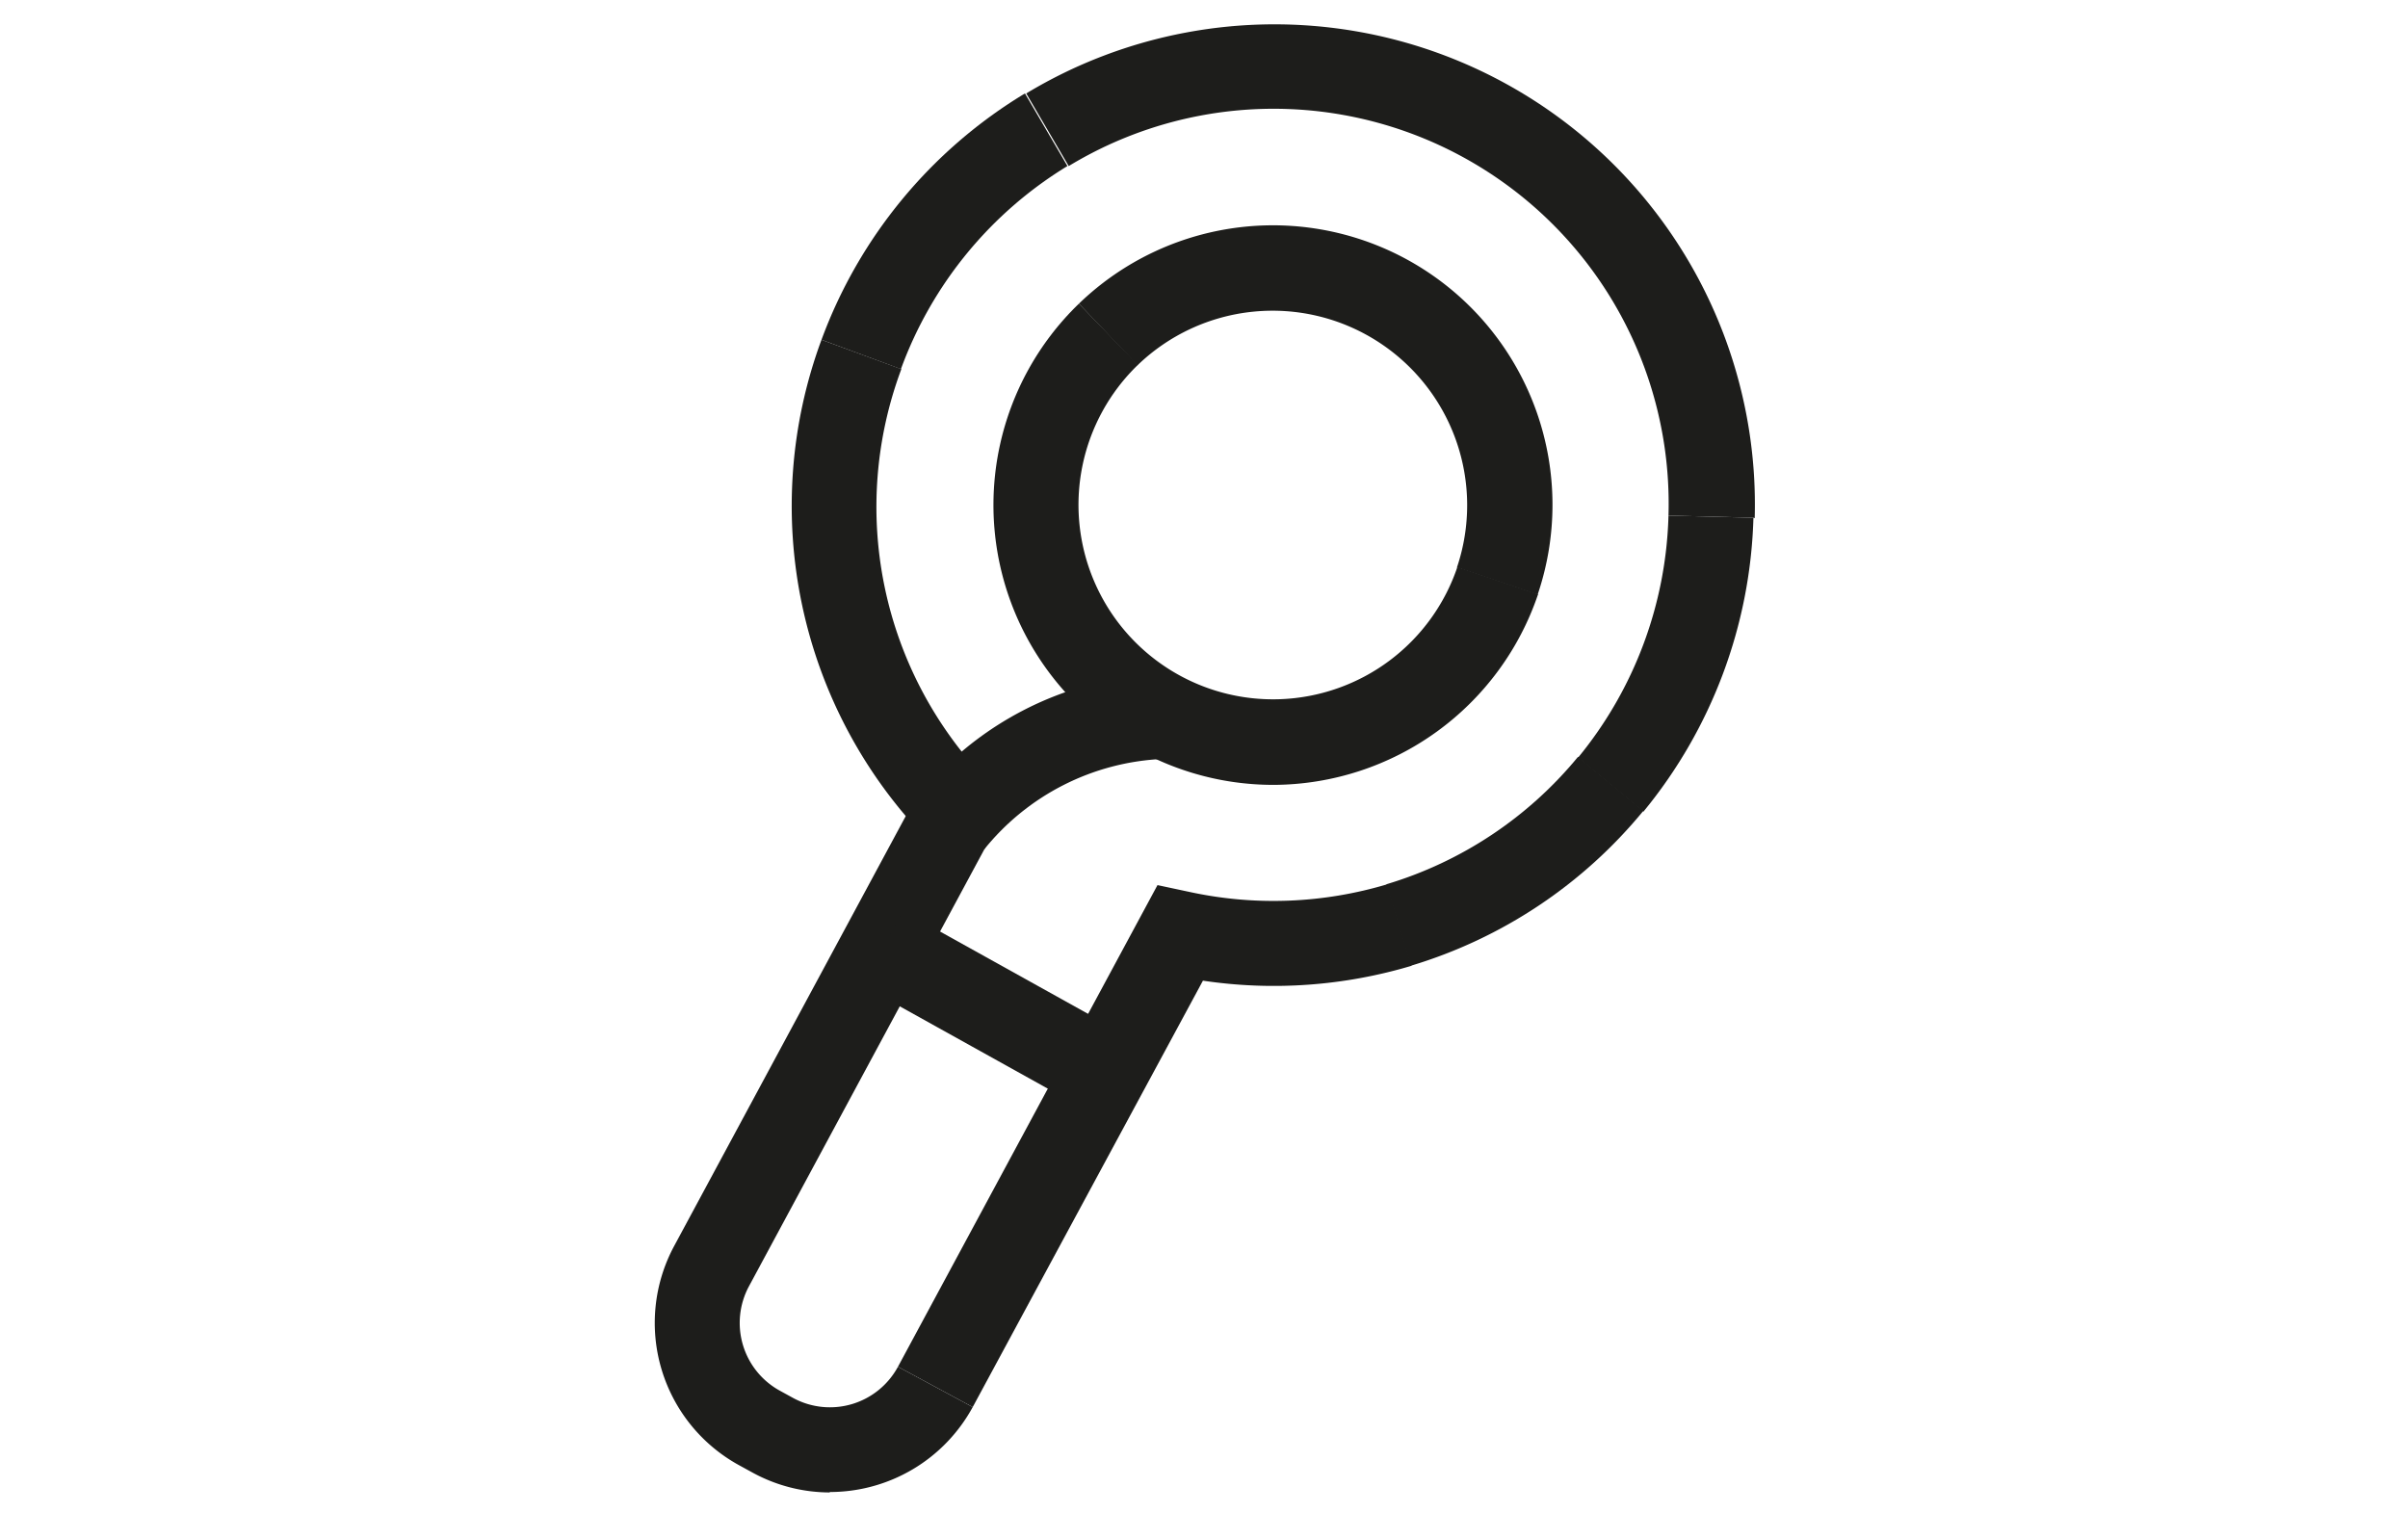 <svg xmlns="http://www.w3.org/2000/svg" viewBox="0 0 56.69 35.63"><defs><style>.cls-1{fill:#1d1d1b;}</style></defs><title>etru-icon-lens</title><g id="Livello_1" data-name="Livello 1"><path class="cls-1" d="M30,18.48A6.59,6.59,0,0,1,25.4,7.15l1.39,1.44a4.58,4.58,0,1,0,7.52,4.76l1.9.64A6.6,6.6,0,0,1,30,18.48Z"/><path class="cls-1" d="M36.2,14l-1.9-.64a4.58,4.58,0,0,0-7.52-4.76L25.4,7.15A6.58,6.58,0,0,1,36.2,14Z"/><path class="cls-1" d="M41.28,12.19l-2-.05A9.3,9.3,0,0,0,25.16,3.91l-1-1.71a11.31,11.31,0,0,1,17.15,10Z"/><path class="cls-1" d="M21.21,8.69,19.34,8A11.36,11.36,0,0,1,24.13,2.2l1,1.71A9.35,9.35,0,0,0,21.21,8.69Z"/><path class="cls-1" d="M21.82,19.76A11.27,11.27,0,0,1,19.34,8l1.88.69a9.27,9.27,0,0,0,2,9.67Z"/><path class="cls-1" d="M33.21,22.74l-.57-1.92a9.28,9.28,0,0,0,4.51-3l1.54,1.27A11.27,11.27,0,0,1,33.21,22.74Z"/><path class="cls-1" d="M38.69,19.11l-1.54-1.27a9.37,9.37,0,0,0,2.13-5.7l2,.05A11.39,11.39,0,0,1,38.69,19.11Z"/><path class="cls-1" d="M19.54,35.14a3.8,3.8,0,0,1-1.81-.46l-.31-.17a3.82,3.82,0,0,1-1.55-5.17l5.79-10.75,1.76.95L17.63,30.29a1.82,1.82,0,0,0,.74,2.46l.31.17a1.82,1.82,0,0,0,2.46-.74l1.76.95a3.83,3.83,0,0,1-3.37,2Z"/><path class="cls-1" d="M22.9,33.13l-1.76-.95,6.11-11.34L28,21a9.33,9.33,0,0,0,4.66-.18l.57,1.92a11.32,11.32,0,0,1-4.91.35Z"/><polygon class="cls-1" points="23.34 19.66 21.74 18.46 21.74 18.46 23.34 19.66"/><path class="cls-1" d="M23.17,20l-1.65-1.13a7.74,7.74,0,0,1,5.73-3l.12,2A5.72,5.72,0,0,0,23.17,20Z"/><rect class="cls-1" x="22.24" y="20.88" width="2" height="5.62" transform="translate(-8.76 32.49) rotate(-60.92)"/></g></svg>